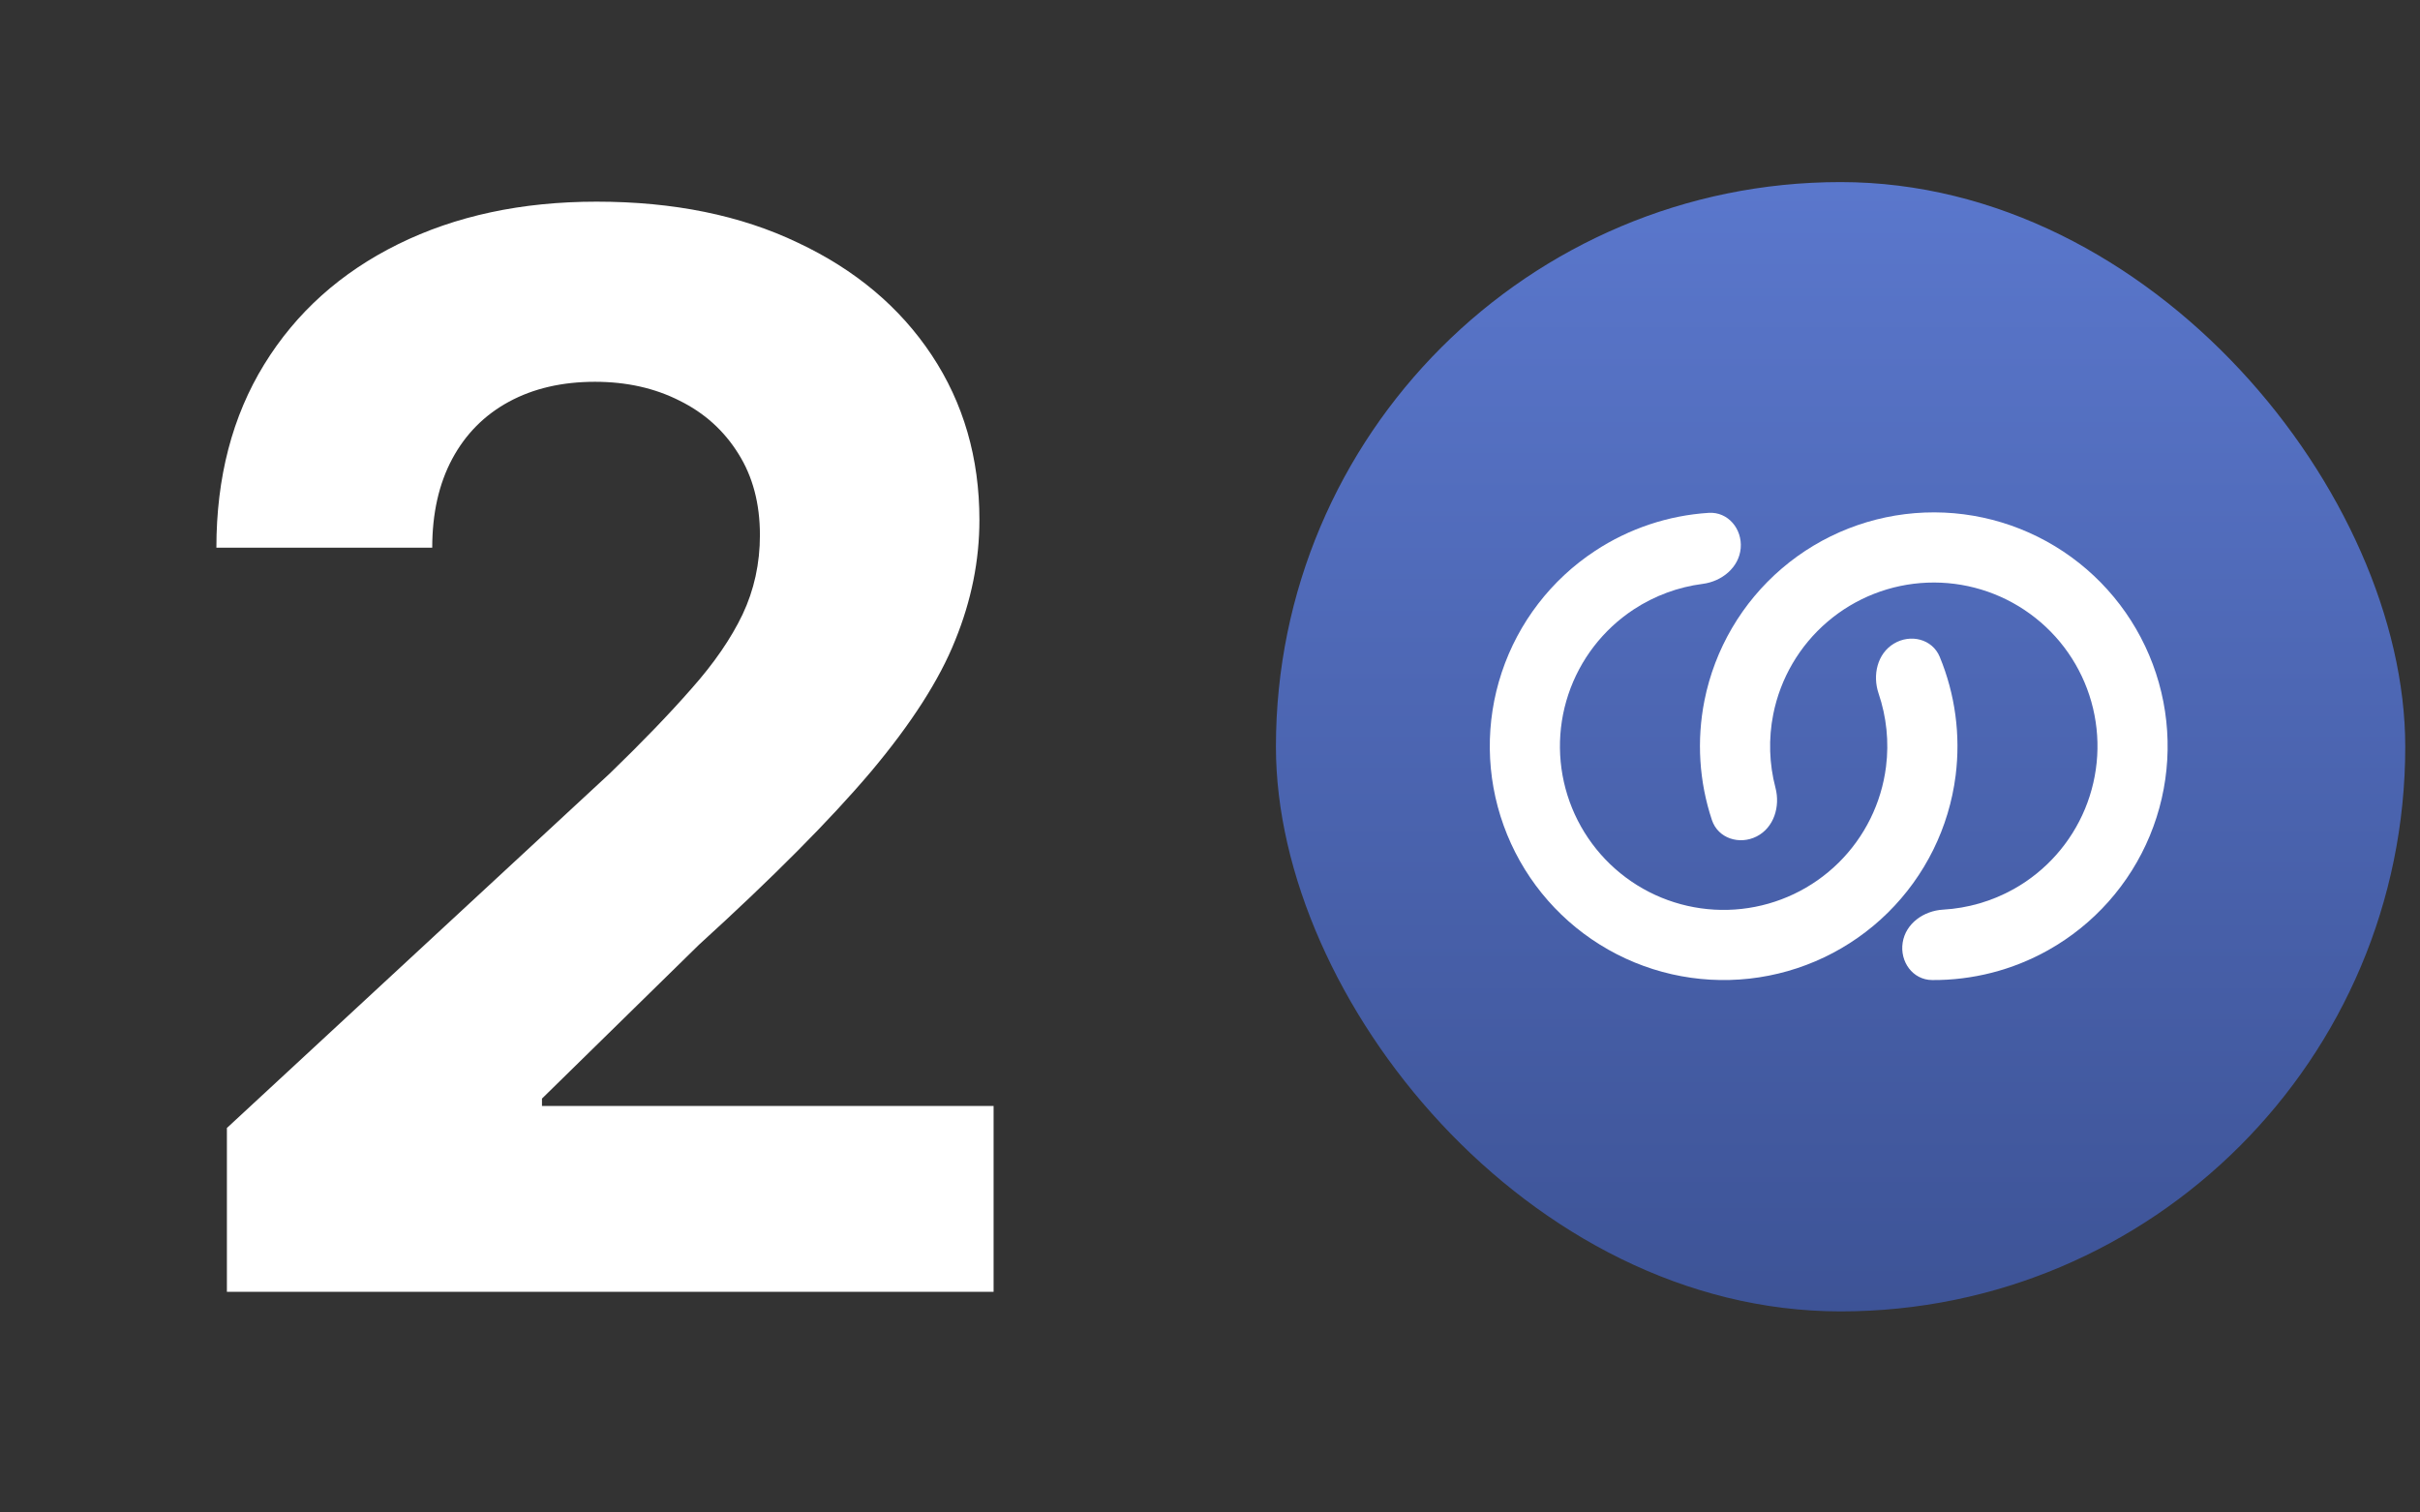 <svg width="120" height="75" viewBox="0 0 120 75" fill="none" xmlns="http://www.w3.org/2000/svg">
<rect x="0" y="0" width="120" height="75" fill="#333333" stroke="none"/>
<path d="M11.251 64.059V55.934L30.234 38.357C31.849 36.795 33.203 35.389 34.297 34.139C35.407 32.889 36.249 31.665 36.822 30.467C37.395 29.252 37.682 27.941 37.682 26.535C37.682 24.973 37.326 23.628 36.614 22.499C35.902 21.353 34.93 20.477 33.698 19.869C32.465 19.244 31.068 18.932 29.505 18.932C27.873 18.932 26.45 19.262 25.235 19.921C24.02 20.581 23.082 21.527 22.422 22.759C21.763 23.992 21.433 25.459 21.433 27.16H10.73C10.73 23.671 11.52 20.642 13.1 18.072C14.68 15.503 16.893 13.515 19.74 12.109C22.587 10.703 25.868 10 29.583 10C33.403 10 36.727 10.677 39.556 12.031C42.404 13.368 44.617 15.225 46.197 17.604C47.776 19.982 48.566 22.707 48.566 25.78C48.566 27.794 48.167 29.782 47.368 31.743C46.587 33.705 45.19 35.884 43.176 38.279C41.162 40.657 38.324 43.513 34.661 46.846L26.875 54.476V54.841H49.269V64.059H11.251Z" fill="white"/>
<rect x="63.269" y="9.029" width="56" height="56" rx="28" fill="url(#paint0_linear_3066_86688)"/>
<path d="M94.348 46.737C94.197 47.686 94.847 48.591 95.807 48.598C97.809 48.612 99.791 48.108 101.555 47.12C103.828 45.848 105.606 43.847 106.603 41.441C107.6 39.035 107.758 36.363 107.051 33.856C106.344 31.35 104.814 29.154 102.707 27.623C100.6 26.091 98.039 25.314 95.437 25.416C92.834 25.518 90.342 26.493 88.361 28.184C86.38 29.876 85.027 32.185 84.518 34.739C84.124 36.722 84.256 38.763 84.888 40.663C85.191 41.574 86.252 41.912 87.108 41.476C87.964 41.04 88.284 39.994 88.04 39.065C87.729 37.88 87.688 36.634 87.93 35.418C88.286 33.63 89.233 32.014 90.62 30.83C92.006 29.646 93.751 28.963 95.573 28.892C97.395 28.821 99.188 29.365 100.662 30.437C102.137 31.508 103.208 33.046 103.703 34.8C104.198 36.555 104.087 38.425 103.389 40.11C102.691 41.794 101.447 43.194 99.856 44.085C98.775 44.69 97.576 45.036 96.354 45.106C95.395 45.161 94.498 45.788 94.348 46.737Z" fill="white"/>
<path d="M86.316 27.183C86.398 26.226 85.686 25.369 84.728 25.431C82.73 25.559 80.788 26.203 79.099 27.314C76.923 28.744 75.291 30.866 74.468 33.337C73.645 35.808 73.677 38.484 74.561 40.935C75.444 43.385 77.126 45.467 79.337 46.844C81.547 48.221 84.157 48.814 86.746 48.528C89.335 48.241 91.751 47.091 93.607 45.263C95.462 43.435 96.648 41.036 96.974 38.452C97.226 36.446 96.949 34.419 96.184 32.569C95.816 31.682 94.734 31.42 93.911 31.916C93.088 32.412 92.844 33.478 93.153 34.388C93.547 35.547 93.677 36.787 93.522 38.017C93.294 39.826 92.464 41.505 91.165 42.785C89.867 44.064 88.175 44.869 86.363 45.07C84.551 45.271 82.724 44.856 81.176 43.892C79.629 42.927 78.451 41.47 77.833 39.755C77.215 38.04 77.192 36.166 77.768 34.437C78.345 32.707 79.487 31.222 81.01 30.22C82.046 29.54 83.216 29.109 84.431 28.953C85.383 28.83 86.233 28.14 86.316 27.183Z" fill="white"/>
<defs>
<linearGradient id="paint0_linear_3066_86688" x1="91.269" y1="-0.136" x2="91.269" y2="65.364" gradientUnits="userSpaceOnUse">
<stop stop-color="#5F7DD5"/>
<stop offset="1" stop-color="#3D5396"/>
</linearGradient>
</defs>
</svg>
